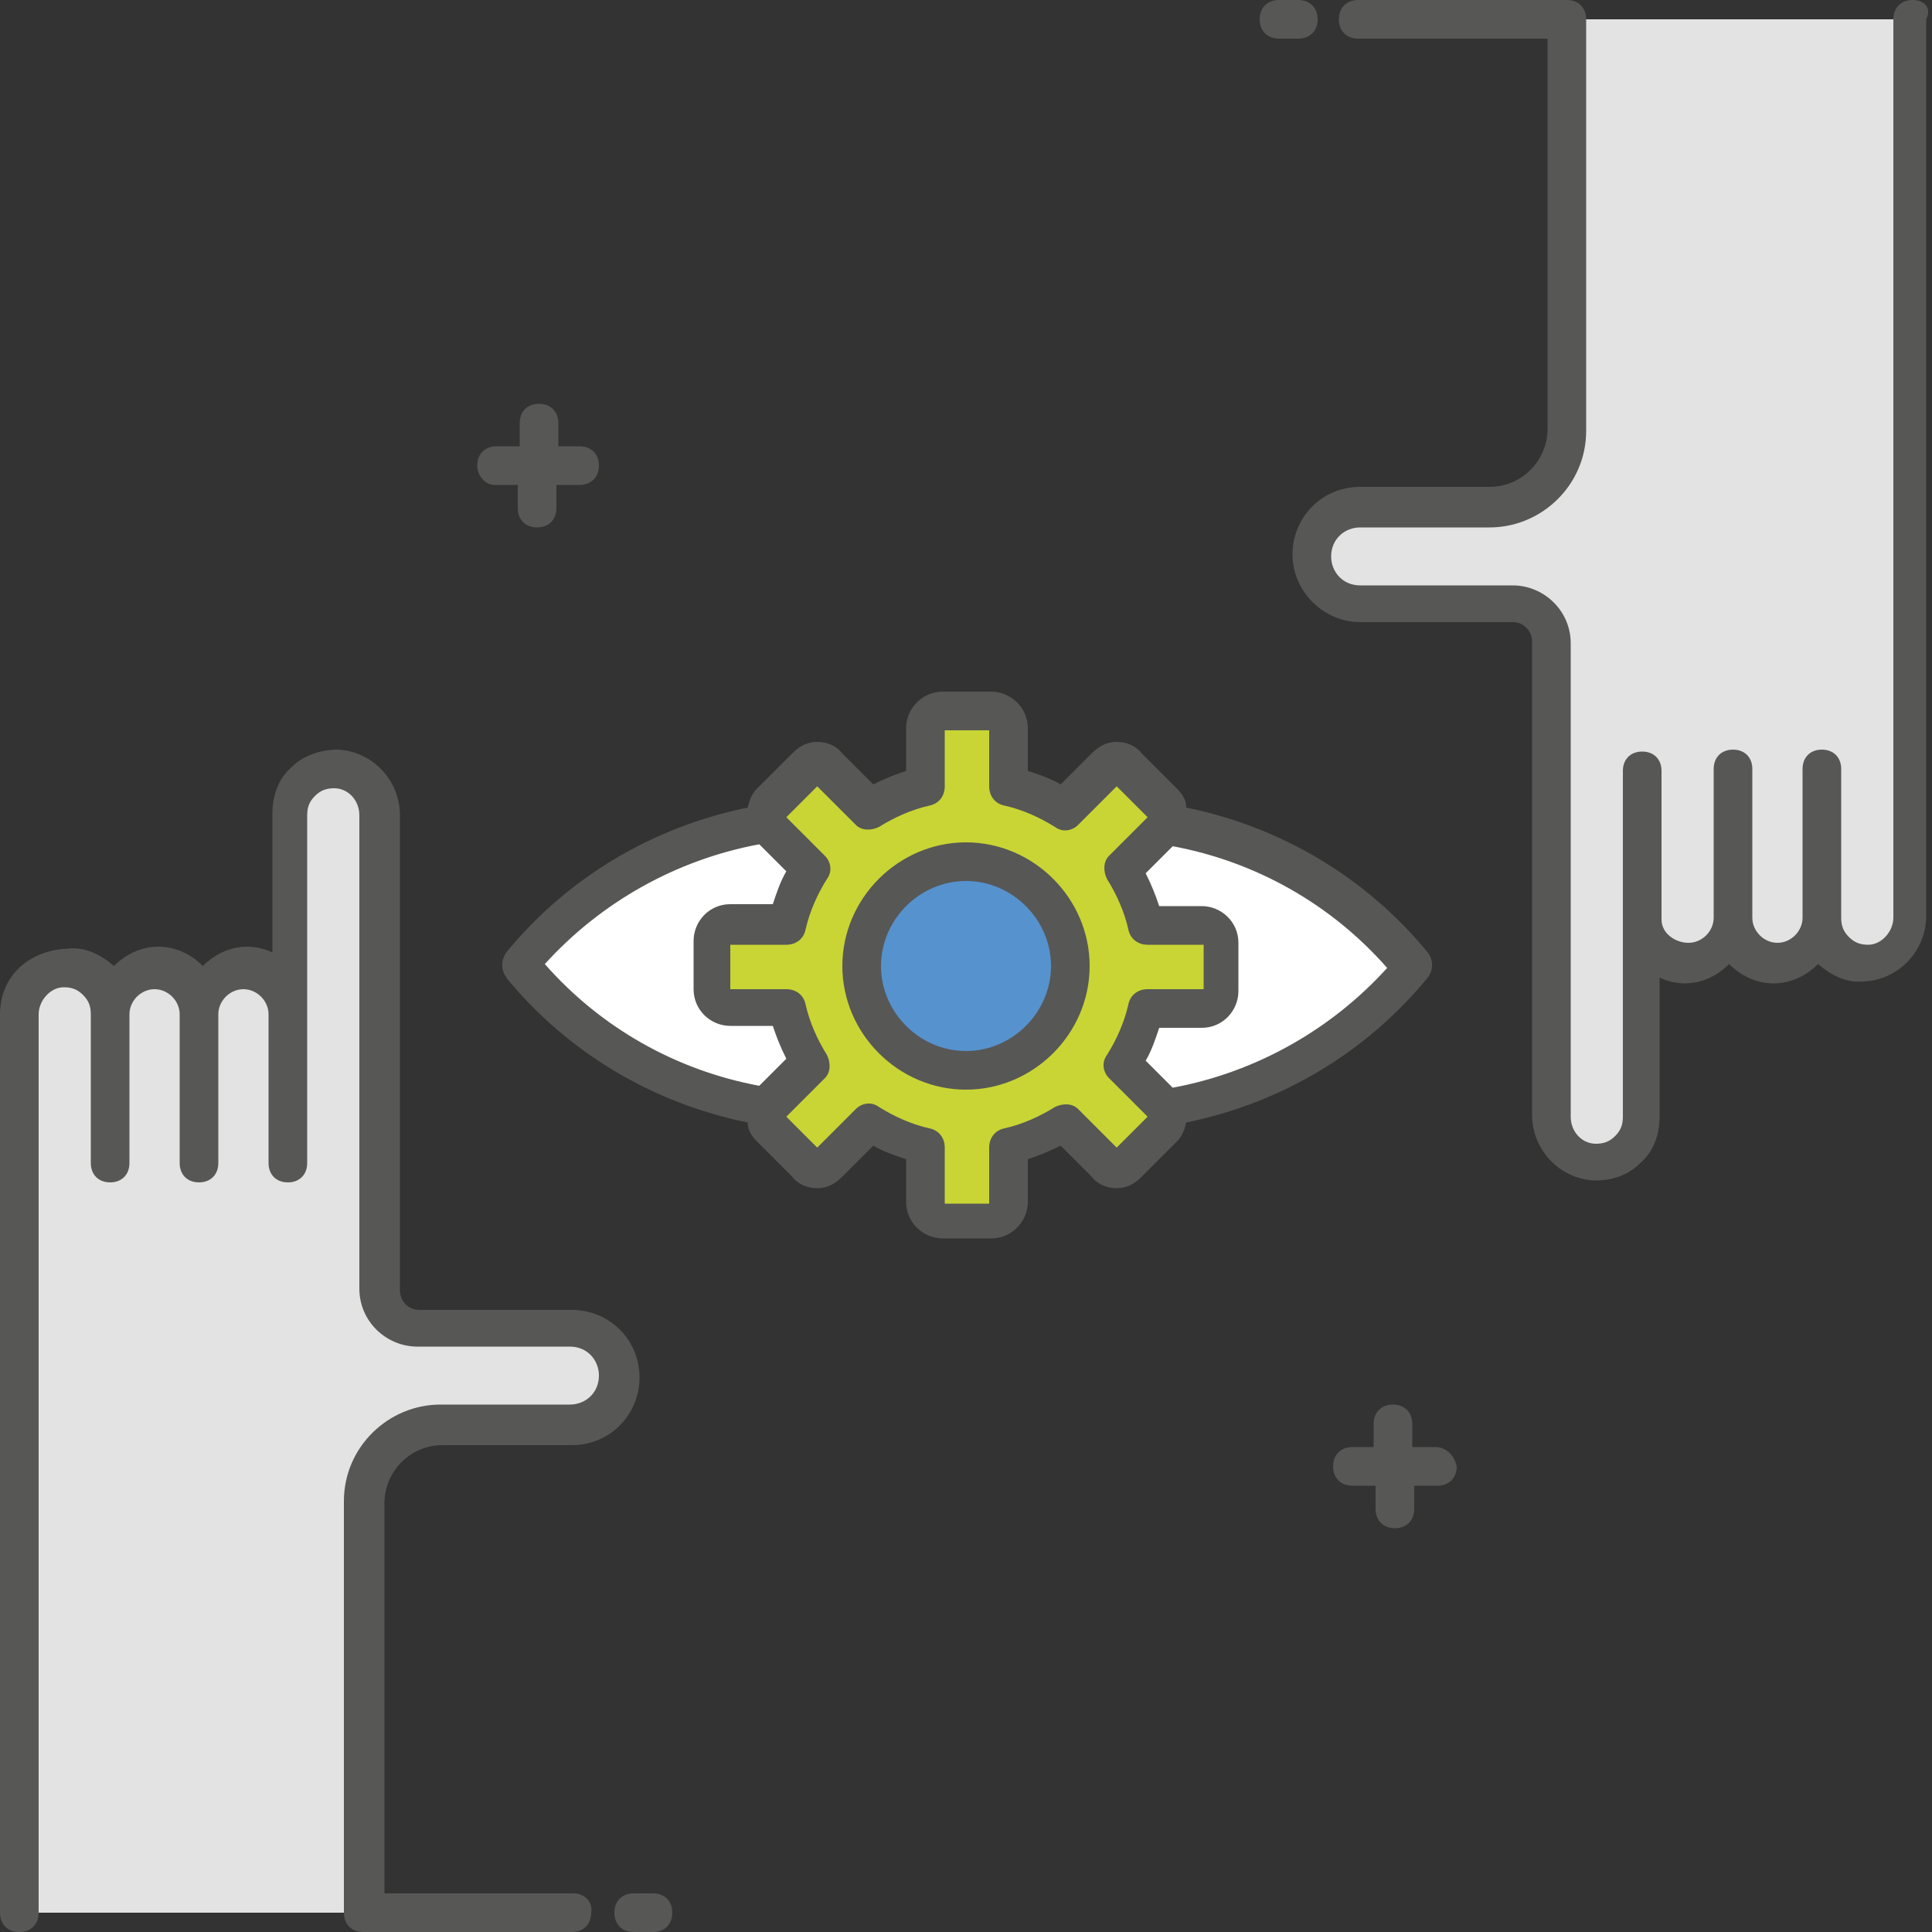 <?xml version="1.0" encoding="utf-8"?>
<!-- Generator: Adobe Illustrator 21.0.2, SVG Export Plug-In . SVG Version: 6.00 Build 0)  -->
<svg version="1.1" id="Livello_1" xmlns="http://www.w3.org/2000/svg" xmlns:xlink="http://www.w3.org/1999/xlink" x="0px" y="0px"
	 viewBox="0 0 100 100" style="enable-background:new 0 0 100 100;" xml:space="preserve">
<rect x="0" y="0" width="100" height="100" fill="#333333" stroke="none"/>
<style type="text/css">
	.st0{fill:#FFFFFF;}
	.st1{fill:#C9D534;}
	.st2{fill:#5692CE;}
	.st3{fill:#E3E3E3;}
	.st4{fill:#575756;}
</style>
<g>
	<path class="st0" d="M41.9,55.1c-0.6-0.9-1-1.9-1.2-2.9h-3c-0.5,0-0.9-0.4-0.9-0.9v-2.5c0-0.5,0.4-0.9,0.9-0.9h3
		c0.2-1,0.7-2,1.2-2.9l-2.1-2.1c0,0-0.1-0.1-0.1-0.1c-5,0.8-9.5,3.4-12.8,7.3c3.3,3.9,7.8,6.5,12.8,7.3c0-0.1,0.1-0.1,0.1-0.1
		L41.9,55.1z"/>
	<path class="st0" d="M73.1,50c-3.3-3.9-7.8-6.5-12.8-7.3c0,0-0.1,0.1-0.1,0.1l-2.1,2.1c0.6,0.9,1,1.9,1.2,2.9h3
		c0.5,0,0.9,0.4,0.9,0.9v2.5c0,0.5-0.4,0.9-0.9,0.9h-3c-0.2,1-0.7,2-1.2,2.9l2.1,2.1c0,0,0.1,0.1,0.1,0.1
		C65.3,56.5,69.9,53.9,73.1,50"/>
	<path class="st1" d="M63.2,51.3v-2.5c0-0.5-0.4-0.9-0.9-0.9h-3c-0.2-1-0.7-2-1.2-2.9l2.1-2.1c0.3-0.3,0.3-0.9,0-1.3l-1.8-1.8
		c-0.3-0.3-0.9-0.3-1.3,0l-2.1,2.1c-0.9-0.6-1.9-1-2.9-1.2v-3c0-0.5-0.4-0.9-0.9-0.9h-2.5c-0.5,0-0.9,0.4-0.9,0.9v3
		c-1,0.2-2,0.7-2.9,1.2l-2.1-2.1c-0.3-0.3-0.9-0.3-1.3,0l-1.8,1.8c-0.3,0.3-0.3,0.9,0,1.3l2.1,2.1c-0.6,0.9-1,1.9-1.2,2.9h-3
		c-0.5,0-0.9,0.4-0.9,0.9v2.5c0,0.5,0.4,0.9,0.9,0.9h3c0.2,1,0.7,2,1.2,2.9l-2.1,2.1c-0.3,0.3-0.3,0.9,0,1.3l1.8,1.8
		c0.3,0.3,0.9,0.3,1.3,0l2.1-2.1c0.9,0.6,1.9,1,2.9,1.2v3c0,0.5,0.4,0.9,0.9,0.9h2.5c0.5,0,0.9-0.4,0.9-0.9v-3c1-0.2,2-0.7,2.9-1.2
		l2.1,2.1c0.3,0.3,0.9,0.3,1.3,0l1.8-1.8c0.3-0.3,0.3-0.9,0-1.3l-2.1-2.1c0.6-0.9,1-1.9,1.2-2.9h3C62.8,52.1,63.2,51.7,63.2,51.3"/>
	<path class="st2" d="M55.4,50c0,3-2.4,5.4-5.4,5.4c-3,0-5.4-2.4-5.4-5.4c0-3,2.4-5.4,5.4-5.4C53,44.6,55.4,47,55.4,50"/>
	<path class="st3" d="M29.6,68.7h-7.9c-1.1,0-2-0.9-2-2V42.2c0-1.3-1-2.3-2.2-2.4c-1.3,0-2.4,1-2.4,2.3v10.3c0-1.3-1-2.3-2.3-2.3
		c-1.3,0-2.3,1-2.3,2.3c0-1.3-1-2.3-2.3-2.3s-2.3,1-2.3,2.3c0-1.3-1.1-2.4-2.4-2.3C2,50.1,1,51.2,1,52.5V99h17.9V77.8
		c0-2.2,1.8-4,4-4h6.7c1.4,0,2.5-1.1,2.5-2.5C32.1,69.8,31,68.7,29.6,68.7"/>
	<path class="st3" d="M70.4,31.3h7.9c1.1,0,2,0.9,2,2v24.5c0,1.3,1,2.3,2.2,2.4c1.3,0,2.4-1,2.4-2.3V47.6c0,1.3,1,2.3,2.3,2.3
		c1.3,0,2.3-1,2.3-2.3c0,1.3,1,2.3,2.3,2.3s2.3-1,2.3-2.3c0,1.3,1.1,2.4,2.4,2.3c1.3,0,2.2-1.1,2.2-2.4V1H81.1v21.2c0,2.2-1.8,4-4,4
		h-6.7c-1.4,0-2.5,1.1-2.5,2.5C67.9,30.2,69,31.3,70.4,31.3"/>
	<path class="st4" d="M66.2,2h1c0.6,0,1-0.4,1-1c0-0.6-0.4-1-1-1h-1c-0.6,0-1,0.4-1,1C65.2,1.6,65.6,2,66.2,2 M99,0
		c-0.6,0-1,0.4-1,1v46.5c0,0.7-0.6,1.4-1.3,1.4c-0.4,0-0.7-0.1-1-0.4c-0.3-0.3-0.4-0.6-0.4-1v-7.7c0-0.6-0.4-1-1-1c-0.6,0-1,0.4-1,1
		v7.7c0,0.7-0.6,1.3-1.3,1.3c-0.7,0-1.3-0.6-1.3-1.3v-7.7c0-0.6-0.4-1-1-1c-0.6,0-1,0.4-1,1v7.7c0,0.7-0.6,1.3-1.3,1.3
		S86,48.3,86,47.6v-7.7c0-0.6-0.4-1-1-1c-0.6,0-1,0.4-1,1v17.9c0,0.4-0.1,0.7-0.4,1c-0.3,0.3-0.6,0.4-1,0.4c-0.7,0-1.3-0.6-1.3-1.4
		V33.3c0-1.7-1.4-3-3-3h-7.9c-0.9,0-1.5-0.7-1.5-1.5c0-0.9,0.7-1.5,1.5-1.5h6.7c2.7,0,5-2.2,5-5V1c0-0.6-0.4-1-1-1H70.3
		c-0.6,0-1,0.4-1,1c0,0.6,0.4,1,1,1h9.8v20.2c0,1.6-1.3,3-3,3h-6.7c-2,0-3.5,1.6-3.5,3.5s1.6,3.5,3.5,3.5h7.9c0.6,0,1,0.5,1,1v24.5
		c0,1.8,1.4,3.3,3.2,3.4c0,0,0.1,0,0.1,0c0.9,0,1.7-0.3,2.3-0.9c0.7-0.6,1-1.5,1-2.4v-7.2c0.4,0.2,0.9,0.3,1.3,0.3
		c0.9,0,1.7-0.4,2.3-1c0.6,0.6,1.4,1,2.3,1c0.9,0,1.7-0.4,2.3-1c0,0,0,0,0,0c0.7,0.6,1.5,1,2.4,0.9c1.8-0.1,3.2-1.6,3.2-3.4V1
		C100,0.4,99.6,0,99,0 M33.8,98h-1c-0.6,0-1,0.4-1,1c0,0.6,0.4,1,1,1h1c0.6,0,1-0.4,1-1C34.8,98.4,34.4,98,33.8,98 M29.7,98h-9.8
		V77.8c0-1.6,1.3-3,3-3h6.7c2,0,3.5-1.6,3.5-3.5c0-2-1.6-3.5-3.5-3.5h-7.9c-0.6,0-1-0.5-1-1V42.2c0-1.8-1.4-3.3-3.2-3.4
		c-0.9,0-1.8,0.3-2.4,0.9c-0.7,0.6-1,1.5-1,2.4v7.2c-0.4-0.2-0.9-0.3-1.3-0.3c-0.9,0-1.7,0.4-2.3,1c-0.6-0.6-1.4-1-2.3-1
		c-0.9,0-1.7,0.4-2.3,1c0,0,0,0,0,0c-0.7-0.6-1.5-1-2.4-0.9C1.4,49.2,0,50.6,0,52.5V99c0,0.6,0.4,1,1,1c0.6,0,1-0.4,1-1V52.5
		c0-0.7,0.6-1.4,1.3-1.4c0.4,0,0.7,0.1,1,0.4c0.3,0.3,0.4,0.6,0.4,1v7.7c0,0.6,0.4,1,1,1c0.6,0,1-0.4,1-1v-7.7
		c0-0.7,0.6-1.3,1.3-1.3c0.7,0,1.3,0.6,1.3,1.3v7.7c0,0.6,0.4,1,1,1c0.6,0,1-0.4,1-1v-7.7c0-0.7,0.6-1.3,1.3-1.3
		c0.7,0,1.3,0.6,1.3,1.3v7.7c0,0.6,0.4,1,1,1c0.6,0,1-0.4,1-1V42.2c0-0.4,0.1-0.7,0.4-1c0.3-0.3,0.6-0.4,1-0.4
		c0.7,0,1.3,0.6,1.3,1.4v24.5c0,1.7,1.4,3,3,3h7.9c0.9,0,1.5,0.7,1.5,1.5c0,0.9-0.7,1.5-1.5,1.5h-6.7c-2.7,0-5,2.2-5,5V99
		c0,0.6,0.4,1,1,1h10.8c0.6,0,1-0.4,1-1C30.7,98.4,30.2,98,29.7,98 M59.4,57.8l-2-2c-0.3-0.3-0.4-0.8-0.1-1.2
		c0.5-0.8,0.9-1.7,1.1-2.6c0.1-0.5,0.5-0.8,1-0.8h2.9v-2.3h-2.9c-0.5,0-0.9-0.3-1-0.8c-0.2-0.9-0.6-1.8-1.1-2.6
		c-0.2-0.4-0.2-0.9,0.1-1.2l2-2l-1.6-1.6l-2,2c-0.3,0.3-0.8,0.4-1.2,0.1c-0.8-0.5-1.7-0.9-2.6-1.1c-0.5-0.1-0.8-0.5-0.8-1v-2.9h-2.3
		v2.9c0,0.5-0.3,0.9-0.8,1c-0.9,0.2-1.8,0.6-2.6,1.1c-0.4,0.2-0.9,0.2-1.2-0.1l-2-2l-1.6,1.6l2,2c0.3,0.3,0.4,0.8,0.1,1.2
		c-0.5,0.8-0.9,1.7-1.1,2.6c-0.1,0.5-0.5,0.8-1,0.8h-2.9v2.3h2.9c0.5,0,0.9,0.3,1,0.8c0.2,0.9,0.6,1.8,1.1,2.6
		c0.2,0.4,0.2,0.9-0.1,1.2l-2,2l1.6,1.6l2-2c0.3-0.3,0.8-0.4,1.2-0.1c0.8,0.5,1.7,0.9,2.6,1.1c0.5,0.1,0.8,0.5,0.8,1v2.9h2.3v-2.9
		c0-0.5,0.3-0.9,0.8-1c0.9-0.2,1.8-0.6,2.6-1.1c0.4-0.2,0.9-0.2,1.2,0.1l2,2L59.4,57.8z M39.3,56.2l1.4-1.4
		c-0.3-0.6-0.5-1.1-0.7-1.7h-2.2c-1,0-1.9-0.8-1.9-1.9v-2.5c0-1,0.8-1.9,1.9-1.9h2.2c0.2-0.6,0.4-1.2,0.7-1.7l-1.4-1.4
		c-4.3,0.8-8.2,3-11.1,6.2C31.1,53.2,35,55.4,39.3,56.2 M60.7,43.8l-1.4,1.4c0.3,0.6,0.5,1.1,0.7,1.7h2.2c1,0,1.9,0.8,1.9,1.9v2.5
		c0,1-0.8,1.9-1.9,1.9h-2.2c-0.2,0.6-0.4,1.2-0.7,1.7l1.4,1.4c4.3-0.8,8.2-3,11.1-6.2C68.9,46.8,65,44.6,60.7,43.8 M61.4,58.1
		c-0.1,0.4-0.2,0.7-0.5,1l-1.8,1.8c-0.4,0.4-0.8,0.6-1.3,0.6c-0.5,0-1-0.2-1.3-0.6l-1.6-1.6c-0.6,0.3-1.1,0.5-1.7,0.7v2.2
		c0,1-0.8,1.9-1.9,1.9h-2.5c-1,0-1.9-0.8-1.9-1.9v-2.2c-0.6-0.2-1.2-0.4-1.7-0.7l-1.6,1.6c-0.4,0.4-0.8,0.6-1.3,0.6
		c-0.5,0-1-0.2-1.3-0.6l-1.8-1.8c-0.3-0.3-0.5-0.6-0.5-1c-4.9-1-9.3-3.6-12.5-7.5c0-0.1-0.1-0.1-0.1-0.2c-0.2-0.4-0.1-0.8,0.1-1.1
		c3.2-3.9,7.6-6.5,12.5-7.5c0.1-0.4,0.2-0.7,0.5-1l1.8-1.8c0.4-0.4,0.8-0.6,1.3-0.6c0.5,0,1,0.2,1.3,0.6l1.6,1.6
		c0.6-0.3,1.1-0.5,1.7-0.7v-2.2c0-1,0.8-1.9,1.9-1.9h2.5c1,0,1.9,0.8,1.9,1.9v2.2c0.6,0.2,1.2,0.4,1.7,0.7l1.6-1.6
		c0.4-0.4,0.8-0.6,1.3-0.6c0.5,0,1,0.2,1.3,0.6l1.8,1.8c0.3,0.3,0.5,0.6,0.5,1c4.9,1,9.3,3.6,12.5,7.5c0.3,0.4,0.3,0.9,0,1.3
		C70.7,54.5,66.3,57.1,61.4,58.1 M54.4,50c0-2.4-2-4.4-4.4-4.4c-2.4,0-4.4,2-4.4,4.4c0,2.4,2,4.4,4.4,4.4
		C52.4,54.4,54.4,52.4,54.4,50 M56.4,50c0,3.5-2.9,6.4-6.4,6.4s-6.4-2.9-6.4-6.4s2.9-6.4,6.4-6.4S56.4,46.5,56.4,50 M74.3,74.9h-1.2
		v-1.2c0-0.6-0.4-1-1-1c-0.6,0-1,0.4-1,1v1.2H70c-0.6,0-1,0.4-1,1c0,0.6,0.4,1,1,1h1.2v1.2c0,0.6,0.4,1,1,1c0.6,0,1-0.4,1-1v-1.2
		h1.2c0.6,0,1-0.4,1-1C75.3,75.4,74.9,74.9,74.3,74.9 M24.7,24.1c0-0.6,0.4-1,1-1h1.2v-1.2c0-0.6,0.4-1,1-1c0.6,0,1,0.4,1,1v1.2H30
		c0.6,0,1,0.4,1,1c0,0.6-0.4,1-1,1h-1.2v1.2c0,0.6-0.4,1-1,1c-0.6,0-1-0.4-1-1v-1.2h-1.2C25.1,25.1,24.7,24.6,24.7,24.1"/>
</g>
</svg>
